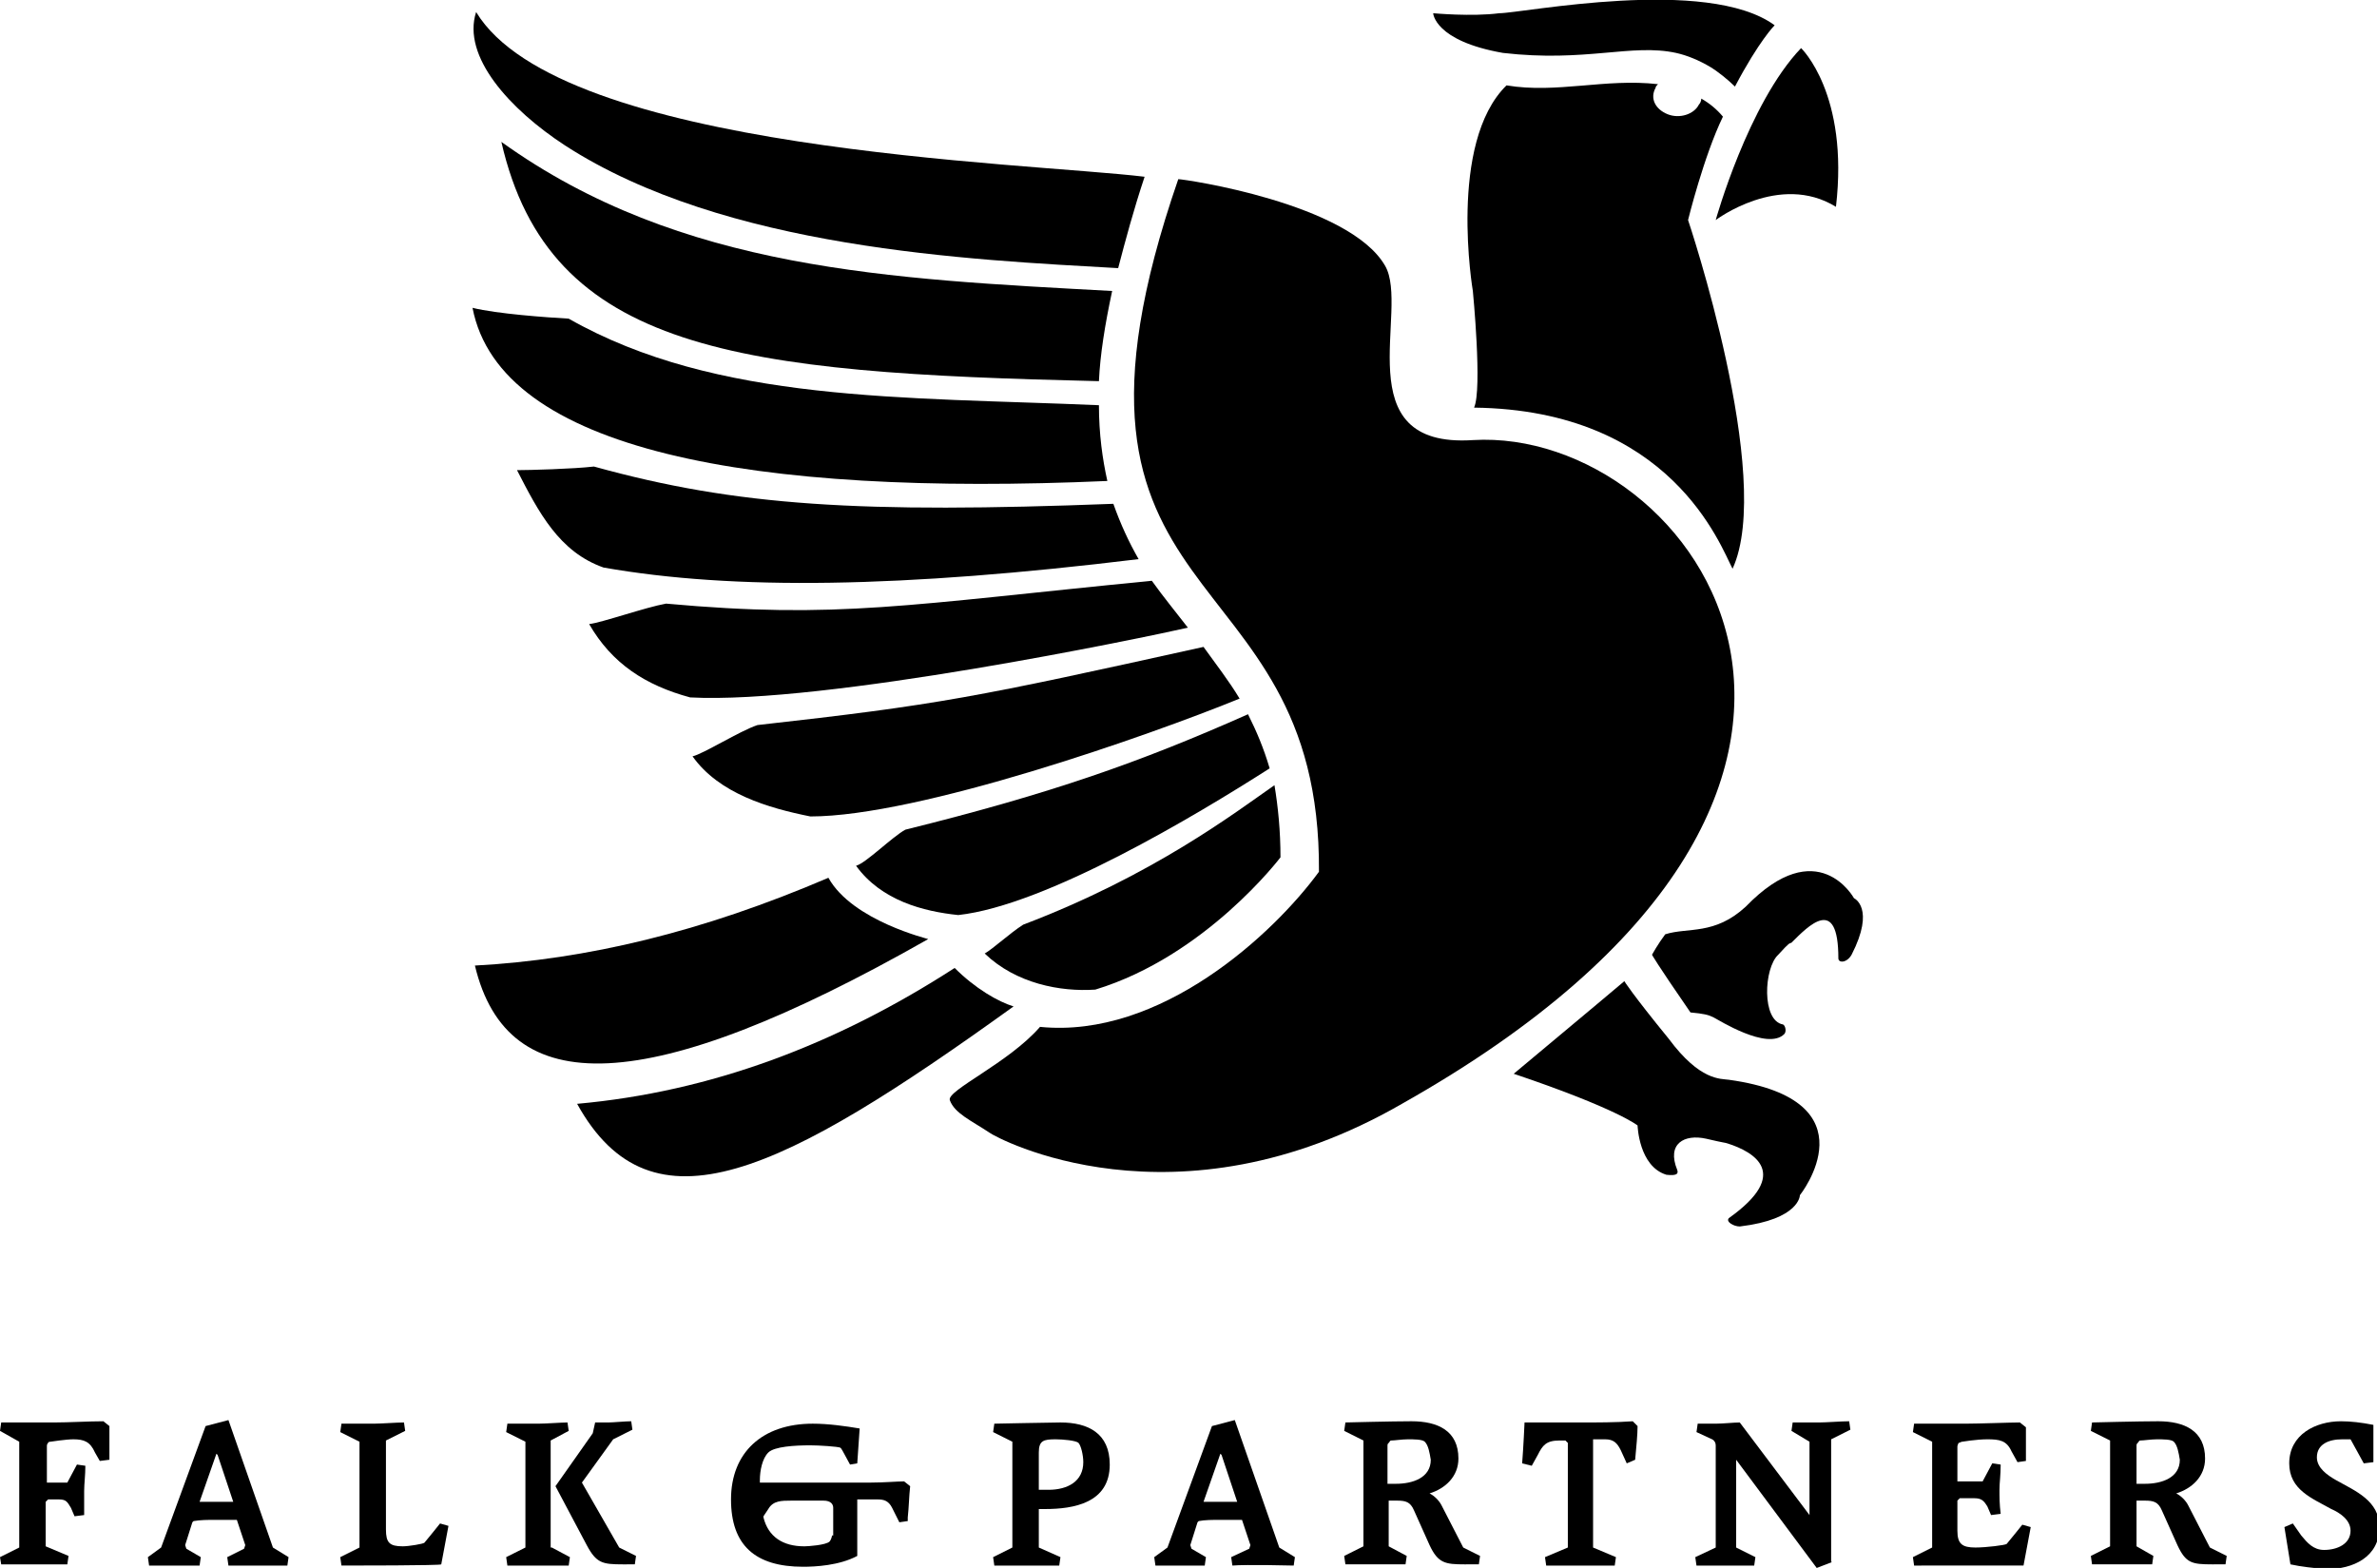 <?xml version="1.0" encoding="utf-8"?>
<!-- Generator: Adobe Illustrator 27.3.1, SVG Export Plug-In . SVG Version: 6.00 Build 0)  -->
<svg version="1.1" id="Layer_1" xmlns="http://www.w3.org/2000/svg" xmlns:xlink="http://www.w3.org/1999/xlink" x="0px" y="0px"
	 viewBox="0 0 197.7 130.4" enable-background="new 0 0 197.7 130.4" xml:space="preserve">
<path d="M39.6,1c-1.2,3.7,2.8,8.1,7.4,11.1c13.3,8.6,33.6,9.5,46,10.2c0.6-2.3,1.3-4.9,2.2-7.6C85.3,13.5,46.6,12.6,39.6,1"/>
<path d="M41.7,11.8c4,17.5,19.7,19.2,49.7,19.9c0.1-2.2,0.5-4.7,1.1-7.5C74.1,23.2,56.6,22.5,41.7,11.8"/>
<path d="M47.3,26.5c-1.8-0.1-6-0.4-8-0.9C41.6,37.5,62.6,41.3,92.1,40c-0.4-1.8-0.7-3.9-0.7-6.3C75.2,33,59.6,33.5,47.3,26.5"/>
<path d="M49.4,38.8c-1.7,0.2-5.4,0.3-6.4,0.3c1.8,3.5,3.5,6.8,7.2,8.1C61,49.1,75,48.9,94.7,46.5c-0.8-1.4-1.5-2.9-2.1-4.6
	C71.6,42.7,61.3,42.1,49.4,38.8"/>
<path d="M55.4,50.2c-1.7,0.3-5.4,1.6-6.4,1.7c1.9,3.3,4.7,5.1,8.4,6.1c11.1,0.6,37.9-5,41.4-5.8c-1-1.3-2-2.5-3-3.9
	C75.4,50.3,69.7,51.5,55.4,50.2"/>
<path d="M63,60.3c-1.5,0.5-4.5,2.4-5.4,2.6c2.2,3.1,6.3,4.3,9.8,5c9,0,28.1-6.7,35.7-9.8c-0.9-1.5-2-2.9-3-4.3
	C81.1,58,78.2,58.6,63,60.3"/>
<path d="M75.3,69c-1.1,0.6-3.3,2.8-4.1,3c2.1,2.9,5.6,3.8,8.5,4.1c7.3-0.8,19.8-8.3,25.9-12.2c-0.5-1.7-1.1-3.1-1.8-4.5
	C94.8,63.4,87.4,66,75.3,69"/>
<path d="M106.5,71.3c0-2.2-0.2-4.2-0.5-6c-3.3,2.3-10.1,7.5-20.9,11.6c-1.1,0.7-2.5,2-3.2,2.4c2.6,2.5,6.3,3.2,9.2,3
	C100.3,79.5,106.5,71.3,106.5,71.3"/>
<path fill-rule="evenodd" clip-rule="evenodd" d="M68.9,73c-10.5,4.5-20.1,6.8-29.4,7.3c2.7,11.3,14.3,11.1,37.7-2.2
	C77.3,78.1,70.9,76.6,68.9,73"/>
<path fill-rule="evenodd" clip-rule="evenodd" d="M84.3,83.7c-1.3-0.4-3.2-1.5-4.9-3.2C69.5,86.9,59.1,90.8,48,91.8
	C54.2,103,65,97.6,84.3,83.7"/>
<path fill-rule="evenodd" clip-rule="evenodd" d="M109.7,72.5c0.2-27.1-24.5-20.6-11.7-57.6c0.5,0,14.2,2,17.2,7.2
	c2.1,3.6-3.4,15.2,7.3,14.5c18.4-1.1,40.6,29-5.9,55.2c-18.9,10.9-33.8,2.8-34.3,2.4c-1.5-1-2.9-1.6-3.3-2.7
	c-0.3-0.8,4.9-3.1,7.5-6.1C96.5,86.4,105.9,77.7,109.7,72.5"/>
<path d="M142.7,18.3c0,0,5.3-4,10-1.1c1.1-9.4-2.9-13.2-2.9-13.2C145.4,8.6,142.7,18.3,142.7,18.3"/>
<path d="M140.4,18.3c0,0,1.3-5.3,2.9-8.6c-0.5-0.6-1.1-1.1-1.8-1.5c0,0.2-0.1,0.4-0.2,0.5c-0.4,0.8-1.6,1.2-2.6,0.8
	c-1-0.4-1.5-1.3-1-2.2c0-0.1,0.1-0.2,0.2-0.3c-4.4-0.5-8.4,0.8-12.6,0.1c-4.9,4.8-2.8,17.1-2.8,17.1s0.8,8.2,0.1,9.7
	c16.4,0.2,20.5,11.5,21.5,13.4C147.6,39.7,140.4,18.3,140.4,18.3"/>
<path d="M124.7,1.1c-2.3,0.3-5.5,0-5.5,0s0.1,2.3,5.8,3.3c6.9,0.8,10.7-0.8,14.4,0c0.9,0.2,1.9,0.6,2.9,1.2c0.5,0.3,1.4,1,2,1.6
	c2-3.8,3.3-5.1,3.3-5.1C142-2,126.6,1.1,124.7,1.1"/>
<path d="M154.2,74.7c0,0-3-5.5-9,0.7c-2.6,2.4-4.8,1.7-6.7,2.3c-0.6,0.8-1.1,1.7-1.1,1.7s0.3,0.6,3.2,4.8c1.1,0.1,1.5,0.2,1.9,0.4
	c0.4,0.2,4.5,2.8,5.9,1.4c0.2-0.2,0.1-0.7-0.1-0.8c-1.8-0.3-1.6-4.7-0.4-5.8c1-1.1,0.9-0.9,1.1-1c1.4-1.4,3.9-4,3.9,1.3
	c0,0.4,0.7,0.4,1.1-0.3C156,75.5,154.2,74.7,154.2,74.7"/>
<path d="M125.9,89.3c6-5,9.2-7.7,9.2-7.7s0.6,1,3.7,4.8c2.6,3.5,4.3,3.3,5,3.4c12.2,1.7,5.9,9.6,5.9,9.6s0,2-5,2.6
	c-0.5,0-1.2-0.4-0.9-0.7c5.2-3.7,2.1-5.5-0.1-6.2c-0.3-0.1-0.1,0-1.8-0.4c-1.8-0.4-3.3,0.4-2.4,2.6c0.1,0.3,0,0.5-0.9,0.4
	c-2.3-0.7-2.4-4.1-2.4-4.1S134.5,92.2,125.9,89.3"/>
<g>
	<path d="M7.9,120.8c-0.4-0.9-0.9-1.1-1.8-1.1c-0.6,0-1.9,0.2-1.9,0.2c-0.2,0-0.2,0.1-0.2,0.1c-0.1,0.1-0.1,0.2-0.1,0.3v3h1.7
		l0.8-1.5l0.7,0.1c0,0.8-0.1,1.5-0.1,2.1c0,0.6,0,1.2,0,2l-0.8,0.1l-0.3-0.7c-0.3-0.5-0.4-0.7-1-0.7c0,0-0.6,0-0.9,0l-0.2,0.2v3.7
		l1.9,0.8l-0.1,0.7H0.1L0,129.5l1.6-0.8v-8.8L0,119l0.1-0.7h4.4c1.2,0,2.9-0.1,4.1-0.1l0.5,0.4v2.8l-0.8,0.1L7.9,120.8z"/>
	<path d="M19,130.2l-0.1-0.7l1.4-0.7l0.1-0.3l-0.7-2.1h-1.9c-0.5,0-1.1,0-1.7,0.1l-0.1,0.1l-0.6,1.9l0.1,0.3l1.2,0.7l-0.1,0.7h-4.2
		l-0.1-0.7l1.1-0.8l3.7-10.1l1.9-0.5l3.7,10.6l1.3,0.8l-0.1,0.7C24.1,130.2,19.9,130.2,19,130.2z M18.1,121l-0.1-0.1l-1.4,4h2.3
		c0.1,0,0.4,0,0.5,0L18.1,121z"/>
	<path d="M28.4,130.2l-0.1-0.7l1.6-0.8v-8.8l-1.6-0.8l0.1-0.7h2.7c0.6,0,1.9-0.1,2.5-0.1l0.1,0.7l-1.6,0.8v7.4
		c0,1.1,0.3,1.4,1.4,1.4c0.5,0,1.7-0.2,1.8-0.3c0.1-0.1,1.3-1.6,1.3-1.6l0.7,0.2l-0.6,3.2C36.7,130.2,29.2,130.2,28.4,130.2z"/>
	<path d="M45.9,128.7l1.5,0.8l-0.1,0.7c0,0-4.4,0-5.1,0l-0.1-0.7l1.6-0.8v-8.8l-1.6-0.8l0.1-0.7h2.6c0.6,0,1.9-0.1,2.4-0.1l0.1,0.7
		l-1.5,0.8V128.7z M51.8,130.1c-1.7,0-2.2-0.1-3-1.6l-2.6-4.9l3.1-4.4l0.2-0.9h1.1c0.4,0,1.4-0.1,1.9-0.1l0.1,0.7l-1.6,0.8l-2.6,3.6
		l3.1,5.4l1.4,0.7l-0.1,0.7H51.8z"/>
	<path d="M75.2,123.2c-0.6,0-1.7,0.1-2.8,0.1c-1.1,0-2.3,0-3,0h-6.2l0-0.2c0-0.8,0.2-1.8,0.7-2.3c0.5-0.5,2.2-0.6,3.5-0.6
		c0.7,0,2.3,0.1,2.5,0.2c0.1,0.1,0.1,0.1,0.8,1.4l0.6-0.1l0.2-2.9c-1.2-0.2-2.6-0.4-3.9-0.4c-4.2,0-6.8,2.4-6.8,6.3
		c0,3.8,2,5.6,6,5.6c1,0,3-0.1,4.5-0.9v-4.7H73c0.5,0,0.9,0.1,1.2,0.7l0.6,1.2l0.7-0.1l0-0.3c0.1-0.9,0.1-1.7,0.2-2.6L75.2,123.2z
		 M69.2,127.7c0,0.1-0.1,0.4-0.2,0.5c-0.3,0.3-1.8,0.4-2.1,0.4c-1.8,0-3-0.8-3.4-2.4l0-0.1l0.4-0.6c0.4-0.7,1.1-0.7,1.9-0.7h2.7
		c0.6,0,0.8,0.3,0.8,0.6V127.7z"/>
	<path d="M86.4,128.7l1.8,0.8l-0.1,0.7c0,0-4.8,0-5.4,0l-0.1-0.7l1.6-0.8v-8.8l-1.6-0.8l0.1-0.7c0,0,4.9-0.1,5.5-0.1
		c2.3,0,4.1,0.9,4.1,3.5c0,3.2-3,3.7-5.4,3.7h-0.5V128.7z M89.7,120c-0.2-0.2-1.3-0.3-1.9-0.3c-1,0-1.4,0.1-1.4,1.1v3.1h0.8
		c1.6,0,2.9-0.7,2.9-2.3C90.1,121,89.9,120.2,89.7,120"/>
	<path d="M102.5,130.2l-0.1-0.7l1.5-0.7l0.1-0.3l-0.7-2.1h-1.9c-0.5,0-1.2,0-1.7,0.1l-0.1,0.1l-0.6,1.9l0.1,0.3l1.2,0.7l-0.1,0.7
		c0,0-3.3,0-4.1,0l-0.1-0.7l1.1-0.8l3.7-10.1l1.9-0.5l3.7,10.6l1.3,0.8l-0.1,0.7C107.6,130.2,103.6,130.1,102.5,130.2z M101.6,121
		l-0.1-0.1l-1.4,4h2.3c0.1,0,0.3,0,0.5,0L101.6,121z"/>
	<path d="M121.8,130.1c-1.6,0-2.2-0.1-2.9-1.6l-1.3-2.9c-0.3-0.7-0.7-0.8-1.4-0.8h-0.7v3.8l1.5,0.8l-0.1,0.7h-5l-0.1-0.7l1.6-0.8
		v-8.8l-1.6-0.8l0.1-0.7c0,0,3.9-0.1,5.5-0.1c2.2,0,3.9,0.8,3.9,3.1c0,1.5-1.1,2.5-2.4,2.9c0.4,0.2,0.8,0.6,1,1l1.8,3.5l1.4,0.7
		l-0.1,0.7H121.8z M118.5,119.9c-0.2-0.2-0.9-0.2-1.4-0.2c-0.5,0-1.1,0.1-1.4,0.1c-0.1,0-0.1,0.1-0.2,0.2c-0.1,0.1-0.1,0.1-0.1,0.3
		v3.1h0.7c1.4,0,2.9-0.5,2.9-2C118.9,120.8,118.8,120.2,118.5,119.9"/>
	<path d="M135.3,121.7l-0.5-1.1c-0.3-0.6-0.6-0.9-1.3-0.9h-1v9l1.9,0.8l-0.1,0.7h-5.7l-0.1-0.7l1.9-0.8V120l-0.2-0.2l-0.5,0
		c-1.1,0-1.4,0.4-1.8,1.2l-0.5,0.9l-0.8-0.2c0.1-1.2,0.2-3.4,0.2-3.4h4.7c1.3,0,2.9,0,4.3-0.1l0.4,0.4c0,0.7-0.1,1.7-0.2,2.8
		L135.3,121.7z"/>
	<path d="M152.4,129.9l-1.3,0.5l-6.7-9v7.3l1.6,0.8l-0.1,0.7h-4.8l-0.1-0.7l1.7-0.8v-8.5c0-0.2-0.1-0.4-0.3-0.5l-1.3-0.6l0.1-0.7
		h1.5c0.6,0,1.5-0.1,2-0.1l5.8,7.7v-6.1L149,119l0.1-0.7h2.2c0.6,0,1.8-0.1,2.5-0.1l0.1,0.7l-1.6,0.8V129.9z"/>
	<path d="M159.2,130.2l-0.1-0.7l1.6-0.8v-8.8l-1.6-0.8l0.1-0.7h4.3c1.1,0,3.7-0.1,4.5-0.1l0.5,0.4v2.8l-0.7,0.1l-0.5-0.9
		c-0.4-0.9-1-1-2-1c-0.9,0-2.1,0.2-2.1,0.2c-0.1,0-0.2,0.1-0.3,0.1c0,0-0.1,0.2-0.1,0.3v2.9h2.1l0.8-1.5l0.7,0.1
		c0,0.9-0.1,1.5-0.1,2.1c0,0.6,0,1.2,0.1,2l-0.8,0.1l-0.3-0.7c-0.3-0.5-0.5-0.7-1.1-0.7H163l-0.2,0.2v2.5c0,1.1,0.4,1.4,1.5,1.4
		c0.9,0,2.5-0.2,2.6-0.3c0.1-0.1,1.3-1.6,1.3-1.6l0.7,0.2l-0.6,3.2H159.2z"/>
	<path d="M184,130.1c-1.7,0-2.2-0.1-2.9-1.6l-1.3-2.9c-0.3-0.7-0.7-0.8-1.4-0.8h-0.7v3.8l1.4,0.8l-0.1,0.7c0,0-4.3,0-5,0l-0.1-0.7
		l1.6-0.8v-8.8l-1.6-0.8l0.1-0.7c0,0,3.9-0.1,5.5-0.1c2.2,0,3.9,0.8,3.9,3.1c0,1.5-1.1,2.5-2.4,2.9c0.4,0.2,0.8,0.6,1,1l1.8,3.5
		l1.4,0.7l-0.1,0.7H184z M180.8,119.9c-0.2-0.2-0.9-0.2-1.4-0.2c-0.5,0-1.1,0.1-1.4,0.1c-0.1,0-0.1,0.1-0.2,0.2
		c-0.1,0.1-0.1,0.1-0.1,0.3v3.1h0.7c1.4,0,2.9-0.5,2.9-2C181.2,120.8,181.1,120.2,180.8,119.9"/>
	<path d="M190.5,130.1l-0.5-3.1l0.7-0.3l0.7,1c0.5,0.6,1,1.2,1.9,1.2c1.1,0,2.2-0.5,2.2-1.6c0-0.9-0.9-1.5-1.6-1.8
		c-1.6-0.9-3.5-1.6-3.5-3.8c0-2.4,2.2-3.5,4.3-3.5c0.8,0,1.7,0.1,2.7,0.3v3.1l-0.8,0.1l-1.1-2c-0.2,0-0.6,0-0.7,0
		c-1.1,0-2.1,0.4-2.1,1.5c0,0.9,0.9,1.5,1.6,1.9c1.6,0.9,3.6,1.7,3.6,3.9c0,2.5-2.2,3.5-4.4,3.5
		C192.4,130.4,191.4,130.3,190.5,130.1"/>
</g>
</svg>
